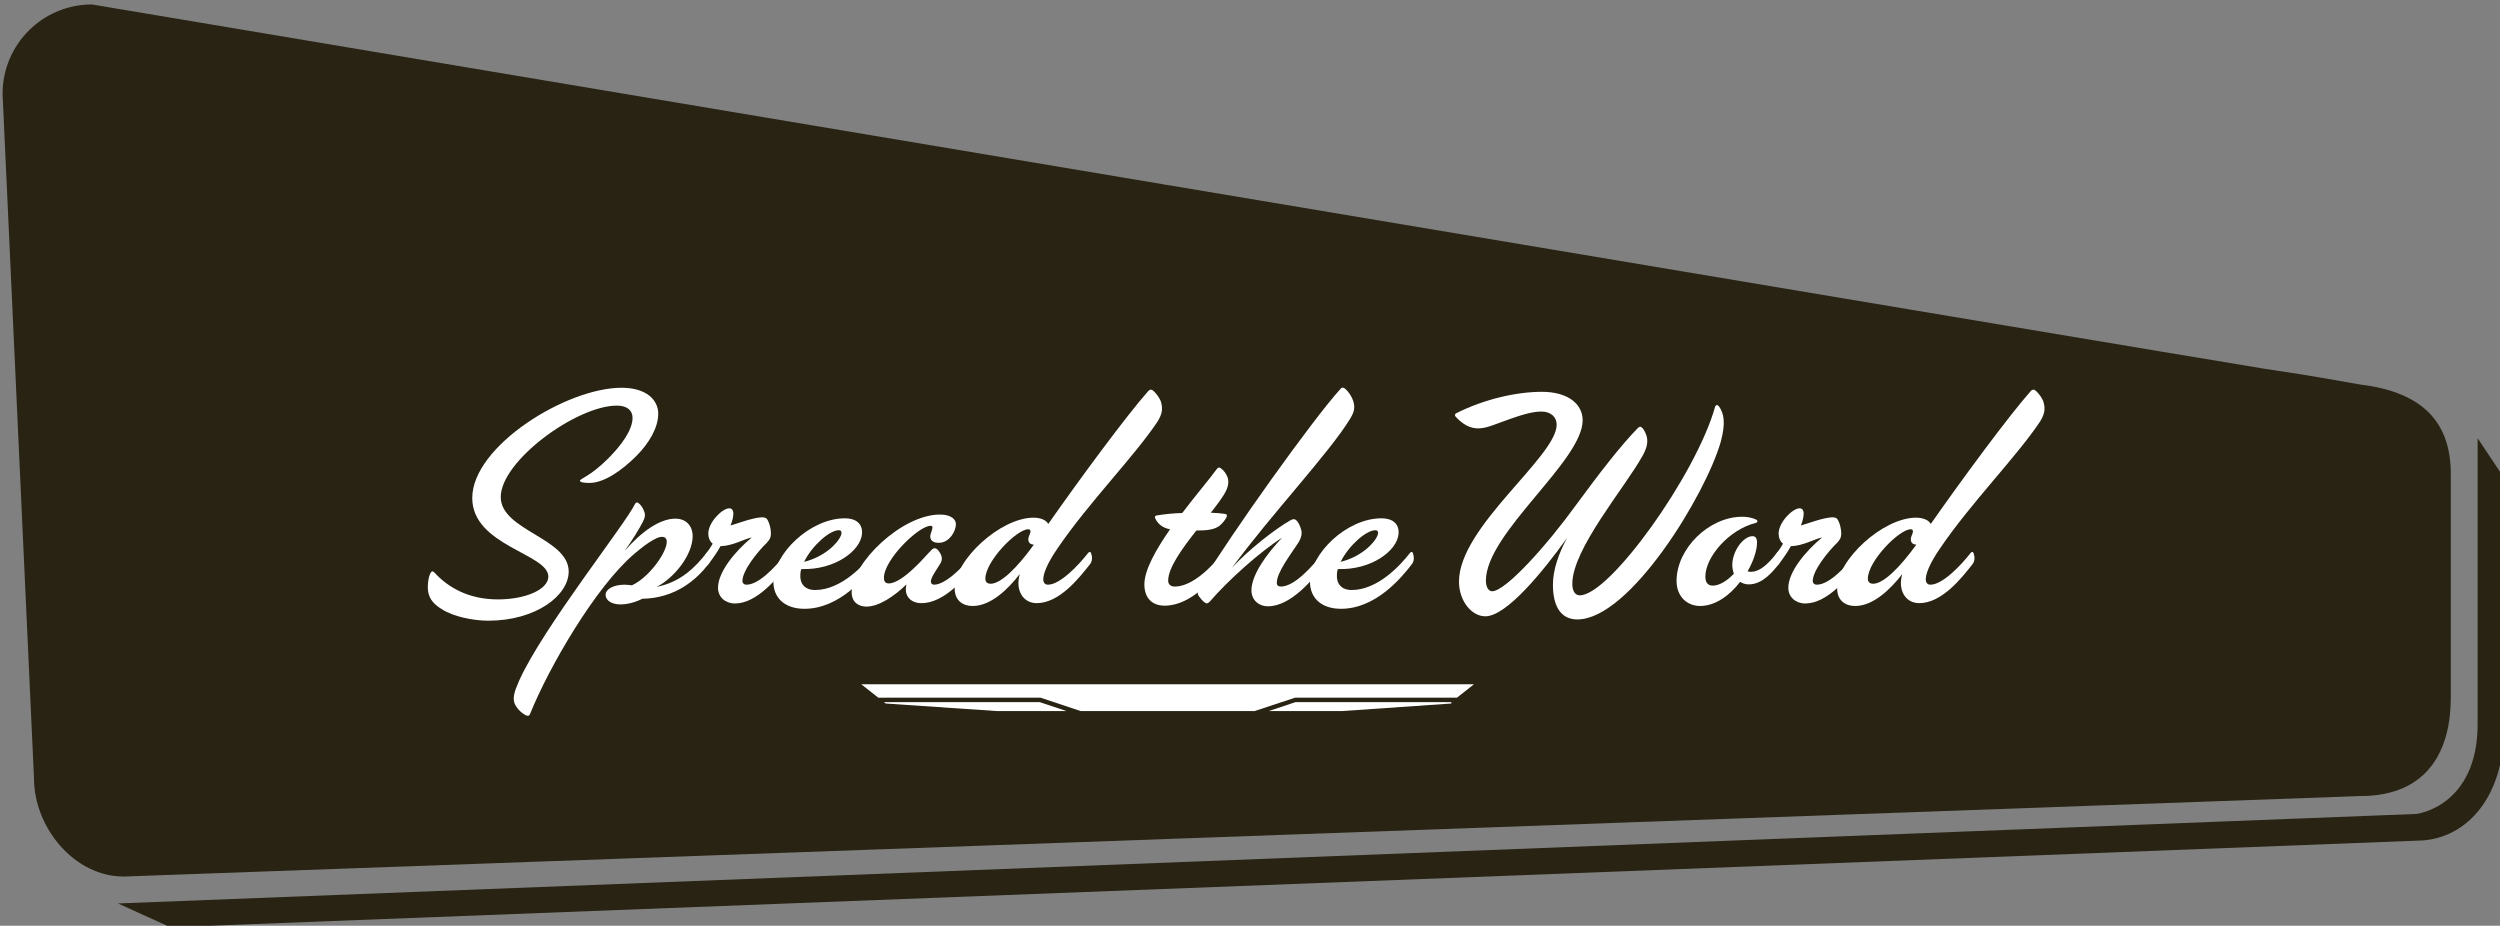 <?xml version="1.0" encoding="utf-8"?>
<!-- Generator: Adobe Illustrator 16.0.0, SVG Export Plug-In . SVG Version: 6.00 Build 0)  -->
<!DOCTYPE svg PUBLIC "-//W3C//DTD SVG 1.1//EN" "http://www.w3.org/Graphics/SVG/1.1/DTD/svg11.dtd">
<svg version="1.1" id="Layer_1" xmlns="http://www.w3.org/2000/svg" xmlns:xlink="http://www.w3.org/1999/xlink" x="0px" y="0px"
	 width="559px" height="207px" viewBox="0 0 559 207" enable-background="new 0 0 559 207" xml:space="preserve">
<rect x="0" y="0" width="559" height="207" fill="#808080" stroke="none"/>
<path fill="#282312" d="M38.115,207.335l-11.74-5.322l513.992-20.018c0,0,13.634-1.666,13.634-20.121V97.995l6,9v54.879
	c0,17.874-9.698,26.045-19.46,26.095L38.115,207.335z"/>
<path fill="#282312" d="M548,155.995c0,11.046-4.562,22-20.228,22l-500.114,18c-11.046,0-20.057-10.954-20.057-22l-7.029-153
	c0-11.046,8.94-20,19.986-20c0,0,476.31,79.997,486.026,81.498c6.424,0.993,6.449,0.883,21.232,3.502
	c14.459,1.75,20.183,8.954,20.183,20V155.995z"/>
<g>
	<polygon fill="#FFFFFF" points="325.773,156 329.578,153 192.579,153 196.384,156 232.66,156 241.659,159 280.508,159 289.578,156 
			"/>
	<polygon fill="#FFFFFF" points="232.498,157 197.653,157 198.038,157.303 222.977,159 238.498,159 	"/>
	<polyline fill="#FFFFFF" points="324.53,157.303 324.504,157 289.66,157 283.66,159 300,159 	"/>
</g>
<g>
	<path fill="#FFFFFF" d="M98.876,136.267c-2.24-1.33-3.22-2.8-3.22-4.971c0-1.12,0.21-2.38,0.56-3.08c0.28-0.56,0.56-0.56,0.91-0.21
		c2.94,3.221,7.491,6.021,14.212,6.021c6.23,0,11.271-2.24,11.271-5.11c0-5.111-17.012-6.861-17.012-17.572
		c0-11.551,21.002-24.643,33.394-24.643c5.46,0,8.191,2.66,8.191,5.811s-2.101,6.651-4.901,9.451
		c-3.15,3.15-7.141,6.021-10.501,6.021c-1.12,0-2.1-0.14-2.1-0.489c0-0.49,2.24-0.91,6.301-4.971c2.94-2.94,5.46-6.371,5.46-9.101
		c0-1.68-1.26-2.73-3.5-2.73c-9.031,0-25.973,12.391-25.973,20.442c0,7.491,15.191,9.171,15.191,16.661
		c0,5.321-7.281,10.992-17.992,10.992C105.807,138.787,101.396,137.877,98.876,136.267z"/>
	<path fill="#FFFFFF" d="M143.606,133.887c-1.47,0.77-3.291,1.26-4.9,1.26c-1.75,0-3.291-0.77-3.291-2.17
		c0-1.19,1.68-2.24,4.271-2.24c0.63,0,1.61,0.14,1.61,0.14c4.48-2.03,9.171-9.381,7.42-10.642c-1.05-0.77-3.57,0.771-6.931,3.641
		c-8.541,7.281-18.972,25.133-23.242,35.704c-0.21,0.56-0.56,0.56-0.98,0.35c-0.84-0.42-1.68-1.19-2.24-2.101
		c-0.91-1.539-0.35-3.08,0.77-5.67c5.391-11.901,23.663-34.863,25.903-39.484c0.21-0.42,0.56-0.42,0.91-0.07
		c0.42,0.351,0.84,0.98,1.05,1.541c0.42,0.91,0.28,1.54-0.21,2.52c-0.84,1.681-2.521,4.341-4.061,6.512
		c3.64-4.201,7.771-7.211,11.341-7.211c2.31,0,3.85,1.539,3.85,3.92c0,4.131-4.061,9.311-8.051,11.342
		c5.321-1.051,8.611-4.341,11.131-7.562c0.28-0.351,0.56-0.351,0.7,0.07c0.28,0.84,0.28,1.75-0.28,2.45
		C155.578,129.756,150.957,133.746,143.606,133.887z"/>
	<path fill="#FFFFFF" d="M164.326,134.937c-2.1,0-3.78-1.4-3.78-3.501c0-3.57,3.851-8.19,7.561-11.271
		c-1.89,0.42-4.271,1.89-7.001,1.96c-0.77,1.4-1.75,2.801-2.73,4.061c-0.28,0.35-0.56,0.35-0.7-0.07c-0.28-0.84-0.28-1.75,0.28-2.45
		c0.42-0.56,0.98-1.33,1.4-2.101c-0.63-0.49-0.98-1.33-0.98-2.24c0-2.59,3.15-5.67,4.69-5.67c0.56,0,0.91,0.42,0.91,1.189
		c0,0.701-0.21,1.611-0.63,2.66c1.61-0.489,4.831-1.68,6.791-1.819c1.19-0.07,1.4,0.28,1.75,1.12c0.28,0.63,0.49,1.75,0.49,2.45
		c0,0.91-0.21,1.33-0.91,2.101c-2.1,2.029-5.46,6.23-5.46,8.541c0,0.489,0.35,0.84,0.91,0.84c2.661,0,6.301-3.711,8.891-7.071
		c0.28-0.351,0.56-0.351,0.7,0.07c0.28,0.84,0.28,1.75-0.28,2.45C173.847,129.195,169.296,134.937,164.326,134.937z"/>
	<path fill="#FFFFFF" d="M179.865,136.127c-4.48,0-6.931-2.521-6.931-6.021c0-6.23,8.191-14.211,15.962-14.211
		c2.73,0,3.99,1.4,3.85,3.43c-0.28,3.852-6.161,8.191-13.582,7.911c-0.14,0.421-0.21,0.841-0.21,1.261
		c-0.14,1.96,0.98,3.43,3.291,3.43c5.951,0,11.061-5.74,13.021-8.261c0.28-0.351,0.56-0.351,0.7,0.07c0.28,0.84,0.28,1.75-0.28,2.45
		C193.376,129.195,187.636,136.127,179.865,136.127z M188.056,119.675c0.21-0.56,0.14-1.12-0.49-1.12c-2.1,0-6.021,3.5-7.771,7.07
		C184.135,124.575,187.286,121.635,188.056,119.675z"/>
	<path fill="#FFFFFF" d="M206.045,134.866c-2.52,0-3.99-1.75-3.36-4.2c-2.73,2.66-6.161,4.971-8.961,4.971
		c-1.75,0-3.29-0.98-3.29-3.221c0-6.511,11.201-17.361,19.742-17.361c2.45,0,3.57,1.05,3.57,2.17c-0.07,1.75-1.47,3.92-3.5,4.131
		c-1.61,0.14-2.24-0.561-2.24-1.4c0-0.7,0.49-1.4,0.49-2.03c0-0.21-0.14-0.351-0.42-0.351c-2.66,0-10.431,7.561-10.431,11.621
		c0,0.98,0.49,1.261,1.12,1.261c1.4,0,3.57-1.47,5.601-3.431c1.47-1.33,2.871-3.01,3.92-4.061c0.49-0.49,0.98-0.56,1.54,0.141
		c0.56,0.699,1.12,1.68,0.49,2.8c-0.91,1.54-2.17,3.15-2.17,4.13c0,0.421,0.28,0.701,0.7,0.701c2.66,0,6.721-4.201,8.961-7.071
		c0.28-0.351,0.42-0.351,0.63,0.07c0.42,0.771,0.28,1.75-0.21,2.45C215.847,129.195,211.156,134.866,206.045,134.866z"/>
	<path fill="#FFFFFF" d="M233.275,129.546c0,0.7,0.35,1.19,1.05,1.19c2.66,0,6.721-4.201,8.961-7.071
		c0.28-0.351,0.56-0.351,0.7,0.07c0.28,0.84,0.28,1.75-0.28,2.45c-2.38,3.01-6.791,8.681-11.901,8.681c-3.08,0-4.83-2.94-3.78-6.511
		c-2.66,3.431-6.511,7.141-10.501,7.141c-2.521,0-4.061-1.47-4.061-3.92c0-6.371,10.221-15.822,17.642-15.822
		c1.75,0,2.87,0.631,3.29,1.4c7.001-10.011,17.432-24.152,22.333-29.683c0.42-0.49,0.84-0.42,1.26,0c0.63,0.63,1.47,1.68,1.68,2.661
		c0.35,1.47,0.14,2.52-0.84,4.13c-5.11,7.701-15.401,18.132-22.262,28.212C234.045,126.115,233.275,128.355,233.275,129.546z
		 M230.195,119.604c0.35-0.771,0.28-1.26-0.28-1.26c-2.59,0-9.591,7.141-9.591,11.062c0,0.699,0.42,1.119,1.19,1.119
		c2.24,0,5.881-3.5,9.661-8.75C230.125,121.775,229.565,120.936,230.195,119.604z"/>
	<path fill="#FFFFFF" d="M261.203,129.826c0,0.84,0.56,1.33,1.47,1.33c3.99,0,8.331-4.48,10.711-7.491
		c0.28-0.351,0.49-0.351,0.7,0.07c0.42,0.771,0.28,1.75-0.28,2.45c-2.31,3.01-7.351,9.24-13.371,9.24
		c-2.871,0-4.551-1.75-4.551-4.76c0-3.221,2.59-7.771,5.741-12.321c-1.61-0.28-2.66-1.12-3.291-2.38
		c-0.21-0.42-0.07-0.631,0.28-0.701c1.54-0.279,3.71-0.489,5.741-0.56c3.01-3.99,6.09-7.561,7.701-9.801
		c0.28-0.351,0.49-0.49,0.91-0.21c0.63,0.42,1.26,1.26,1.54,2.1c0.56,1.75-0.49,3.431-1.89,5.391c-0.91,1.261-1.89,2.451-1.89,2.451
		c1.26,0.069,2.38,0.14,3.22,0.279c0.42,0.07,0.49,0.35,0.28,0.771c-0.35,0.7-0.91,1.33-1.47,1.819
		c-1.19,0.98-3.081,1.121-5.25,1.121C264.354,122.615,261.203,126.955,261.203,129.826z"/>
	<path fill="#FFFFFF" d="M275.482,126.955c3.57-3.92,9.521-8.61,13.092-10.641c0.629-0.35,1.049-0.28,1.47,0.21
		c0.42,0.56,0.7,1.19,0.909,1.96c0.211,0.771,0.07,1.75-0.699,2.94c-1.82,2.8-4.761,6.581-4.761,8.892c0,0.56,0.351,0.84,0.91,0.84
		c3.081,0,7.141-4.621,9.381-7.491c0.28-0.351,0.56-0.351,0.7,0.07c0.28,0.84,0.28,1.75-0.279,2.45
		c-2.381,3.01-7.422,9.381-12.672,9.381c-2.17,0-3.71-1.471-3.71-3.57c0-3.57,3.64-8.4,6.861-11.762
		c-4.691,2.941-12.042,9.451-16.172,14.281c-0.49,0.49-0.7,0.49-1.12,0.211c-0.49-0.35-0.91-0.84-1.26-1.33
		c-0.63-0.84-0.35-1.681,0.49-3.011c6.511-10.781,24.783-36.474,31.154-43.475c0.279-0.35,0.629-0.28,0.979,0
		c0.771,0.63,1.54,1.82,1.82,2.73c0.489,1.61,0.21,2.521-0.771,4.13C297.115,101.403,284.094,115.194,275.482,126.955z"/>
	<path fill="#FFFFFF" d="M299.842,136.127c-4.48,0-6.931-2.521-6.931-6.021c0-6.23,8.19-14.211,15.962-14.211
		c2.73,0,3.99,1.4,3.85,3.43c-0.279,3.852-6.16,8.191-13.581,7.911c-0.14,0.421-0.21,0.841-0.21,1.261
		c-0.141,1.96,0.98,3.43,3.291,3.43c5.95,0,11.061-5.74,13.021-8.261c0.279-0.351,0.56-0.351,0.699,0.07
		c0.28,0.84,0.28,1.75-0.279,2.45C313.354,129.195,307.613,136.127,299.842,136.127z M308.033,119.675
		c0.209-0.56,0.14-1.12-0.49-1.12c-2.101,0-6.021,3.5-7.771,7.07C304.112,124.575,307.263,121.635,308.033,119.675z"/>
	<path fill="#FFFFFF" d="M352.693,138.507c-3.641,0-5.461-2.87-5.461-7.771c0-3.361,1.33-7.071,3.15-10.432
		c-5.32,7.421-13.512,17.502-18.272,17.502c-3.011,0-5.88-3.36-5.88-7.771c0-12.25,21.842-27.932,21.842-35.073
		c0-1.61-1.19-2.94-3.431-2.94c-2.729,0-6.091,1.33-10.711,3.01c-2.101,0.77-3.99,1.19-6.091,0.07c-0.98-0.56-1.82-1.33-2.38-1.96
		c-0.21-0.28-0.21-0.56,0.21-0.77c6.16-3.081,13.301-4.761,19.111-4.761s9.102,2.73,9.102,6.371
		c0,9.101-21.633,25.203-21.633,35.844c0,1.4,0.561,2.38,1.4,2.38c3.011,0,12.252-10.291,18.832-19.392
		c5.181-7.071,10.012-13.302,13.722-17.082c0.489-0.49,0.771-0.35,1.19,0.14c0.35,0.49,0.63,1.05,0.84,1.82
		c0.279,1.26,0,2.521-0.98,4.271c-3.92,7.07-15.682,20.792-15.682,28.562c0,1.541,0.561,2.591,1.68,2.591
		c6.721,0,26.043-27.093,30.244-42.145c0.14-0.49,0.561-0.49,0.84-0.14c1.189,1.61,1.54,3.851,0.42,7.981
		C381.396,110.574,364.453,138.507,352.693,138.507z"/>
	<path fill="#FFFFFF" d="M391.051,130.666c-0.77,0-1.4-0.21-1.96-0.561c-2.31,3.011-5.53,5.391-8.961,5.391
		c-2.8,0-5.251-2.029-5.251-5.6c0-7.211,7.211-14.352,14.702-14.352c1.12,0,2.17,0.209,3.08,0.629
		c0.421,0.211,0.421,0.631-0.14,0.771c-5.881,1.47-11.201,7.562-11.201,11.972c0,1.26,0.49,2.029,1.68,2.029
		c1.471,0,3.221-1.119,4.691-2.66c-0.211-0.629-0.351-1.26-0.351-1.96c0-3.08,2.45-6.44,4.55-6.44c0.631,0,0.98,0.49,0.98,1.4
		c0,1.75-0.77,4.131-2.1,6.44c0.209,0.069,0.42,0.14,0.699,0.14c1.82,0,3.641-1.4,5.811-4.2c0.281-0.351,0.561-0.351,0.701,0.07
		c0.279,0.84,0.279,1.75-0.281,2.45C396.371,127.865,394.062,130.666,391.051,130.666z"/>
	<path fill="#FFFFFF" d="M403.65,134.937c-2.102,0-3.781-1.4-3.781-3.501c0-3.57,3.851-8.19,7.561-11.271
		c-1.89,0.42-4.27,1.89-7,1.96c-0.771,1.4-1.75,2.801-2.73,4.061c-0.28,0.35-0.561,0.35-0.7-0.07c-0.28-0.84-0.28-1.75,0.28-2.45
		c0.42-0.56,0.98-1.33,1.4-2.101c-0.631-0.49-0.98-1.33-0.98-2.24c0-2.59,3.15-5.67,4.69-5.67c0.56,0,0.91,0.42,0.91,1.189
		c0,0.701-0.21,1.611-0.63,2.66c1.609-0.489,4.83-1.68,6.791-1.819c1.189-0.07,1.399,0.28,1.75,1.12c0.279,0.63,0.49,1.75,0.49,2.45
		c0,0.91-0.211,1.33-0.91,2.101c-2.102,2.029-5.461,6.23-5.461,8.541c0,0.489,0.35,0.84,0.91,0.84c2.66,0,6.301-3.711,8.891-7.071
		c0.279-0.351,0.561-0.351,0.7,0.07c0.28,0.84,0.28,1.75-0.28,2.45C413.17,129.195,408.62,134.937,403.65,134.937z"/>
	<path fill="#FFFFFF" d="M430.6,129.546c0,0.7,0.35,1.19,1.051,1.19c2.66,0,6.721-4.201,8.961-7.071
		c0.279-0.351,0.56-0.351,0.699,0.07c0.28,0.84,0.28,1.75-0.279,2.45c-2.381,3.01-6.791,8.681-11.902,8.681
		c-3.08,0-4.83-2.94-3.779-6.511c-2.66,3.431-6.512,7.141-10.502,7.141c-2.52,0-4.061-1.47-4.061-3.92
		c0-6.371,10.222-15.822,17.643-15.822c1.75,0,2.87,0.631,3.29,1.4c7.001-10.011,17.433-24.152,22.333-29.683
		c0.42-0.49,0.84-0.42,1.26,0c0.63,0.63,1.471,1.68,1.68,2.661c0.35,1.47,0.141,2.52-0.84,4.13
		c-5.11,7.701-15.401,18.132-22.262,28.212C431.369,126.115,430.6,128.355,430.6,129.546z M427.52,119.604
		c0.35-0.771,0.279-1.26-0.28-1.26c-2.591,0-9.591,7.141-9.591,11.062c0,0.699,0.42,1.119,1.189,1.119c2.24,0,5.881-3.5,9.662-8.75
		C427.449,121.775,426.889,120.936,427.52,119.604z"/>
</g>
</svg>
